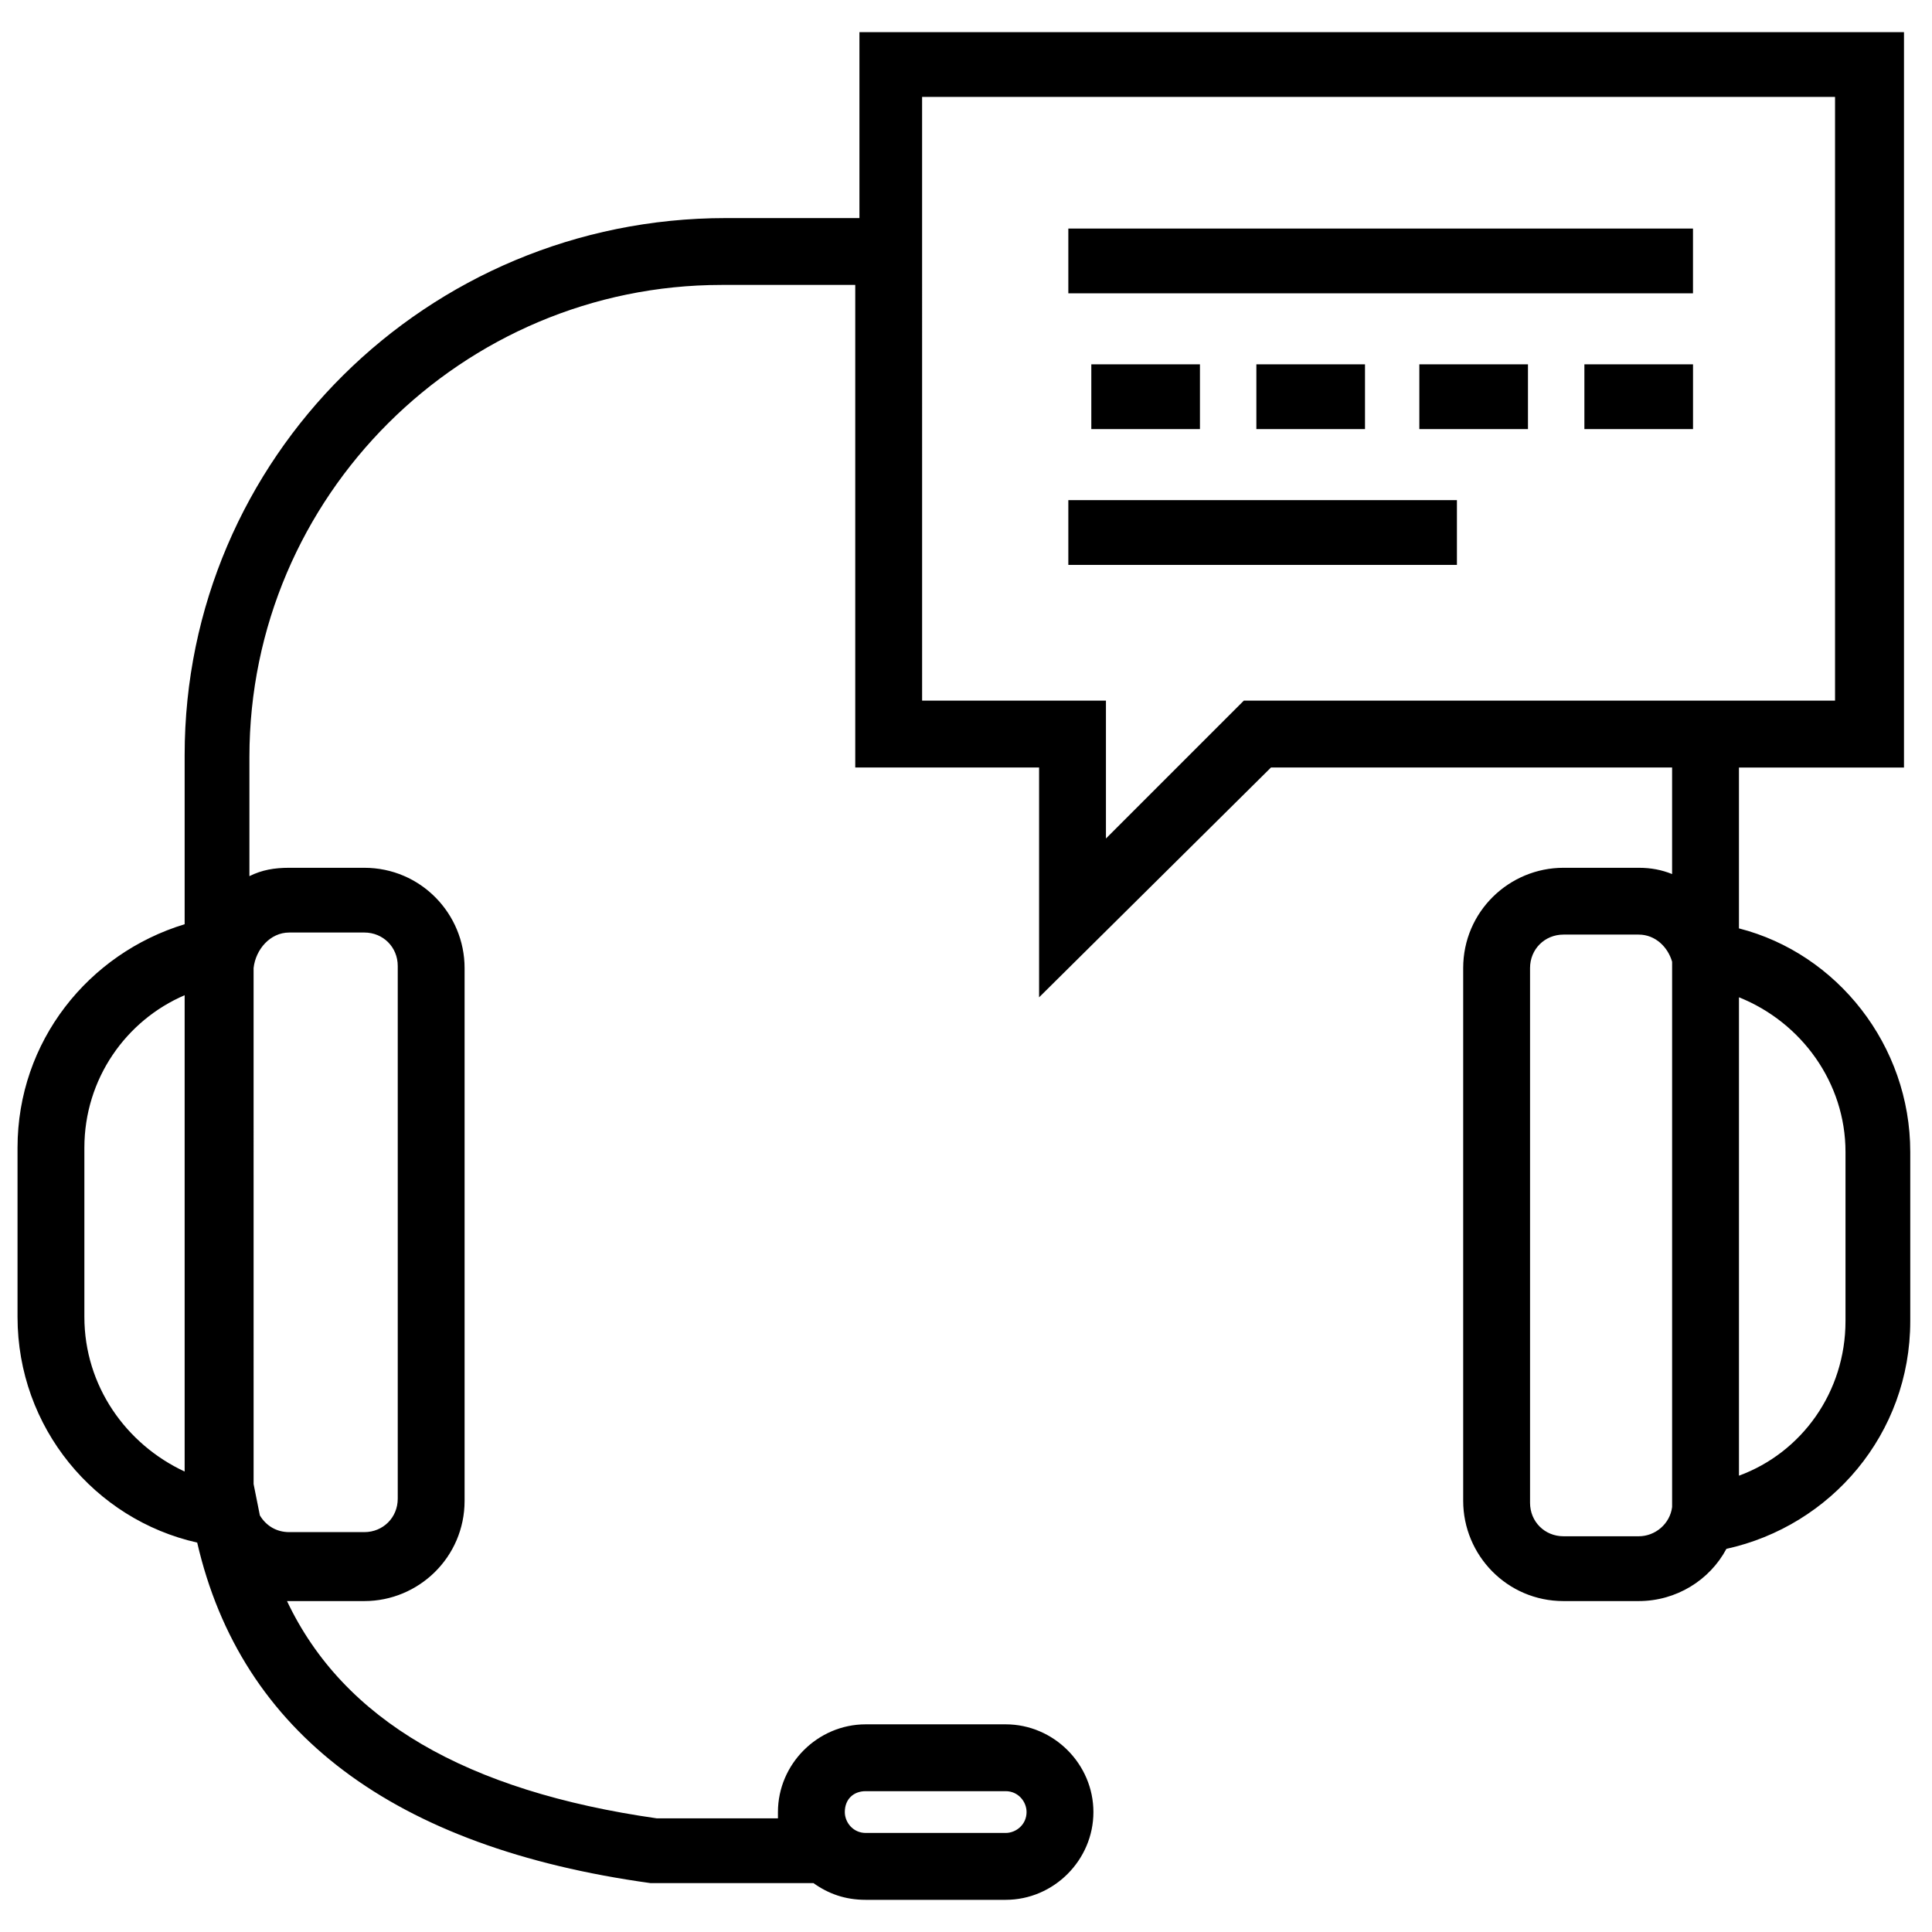 <?xml version="1.0" encoding="UTF-8"?>
<!-- The Best Svg Icon site in the world: iconSvg.co, Visit us! https://iconsvg.co -->
<svg width="800px" height="800px" version="1.1" viewBox="144 144 512 512" xmlns="http://www.w3.org/2000/svg">
 <defs>
  <clipPath id="a">
   <path d="m148.09 152h502.91v496h-502.91z"/>
  </clipPath>
 </defs>
 <path d="m427.12 204.57h165.54v17.164h-165.54z"/>
 <path d="m476.95 240.55h28.789v17.164h-28.789z"/>
 <path d="m433.21 240.55h28.789v17.164h-28.789z"/>
 <path d="m563.88 240.55h28.789v17.164h-28.789z"/>
 <path d="m520.14 240.55h28.789v17.164h-28.789z"/>
 <path d="m427.12 276.54h102.98v17.164h-102.98z"/>
 <g clip-path="url(#a)">
  <path d="m604.84 390.03v-42.629h43.738v-194.88h-276.82v49.273h-35.434c-79.168 0-143.39 63.668-143.39 142.29v44.844c-25.469 7.75-44.289 31.004-44.289 59.238v44.844c0 29.344 20.484 53.703 47.613 59.793 11.625 50.383 52.043 80.832 120.14 90.242h1.105 40.969 1.105c3.875 2.769 8.305 4.43 13.84 4.43h37.094c12.734 0 23.254-10.52 23.254-23.254s-10.52-23.254-23.254-23.254h-37.094c-12.734 0-23.254 10.52-23.254 23.254v1.66h-32.109c-50.383-7.199-83.047-26.02-97.992-57.578h0.555 19.93c14.395 0 26.574-11.625 26.574-26.574v-141.18c0-14.395-11.625-26.574-26.574-26.574h-19.93c-3.875 0-7.199 0.555-10.52 2.215v-31.559c0-69.203 56.473-125.12 125.12-125.12h35.434v127.89h48.719v60.902l61.453-60.902h106.3v28.234c-2.769-1.105-5.535-1.66-8.859-1.66h-19.93c-14.395 0-26.574 11.625-26.574 26.574v141.18c0 14.395 11.625 26.574 26.574 26.574h19.93c9.965 0 18.824-5.535 23.254-13.84 27.684-6.09 48.719-30.449 48.719-60.348v-44.844c0.004-28.234-19.375-52.594-45.395-59.238zm-231.42 228.65h37.094c3.32 0 5.535 2.769 5.535 5.535 0 3.32-2.769 5.535-5.535 5.535h-37.094c-3.32 0-5.535-2.769-5.535-5.535-0.004-3.32 2.211-5.535 5.535-5.535zm-207.06-125.68v-44.844c0-18.27 11.074-33.773 26.574-40.414v126.23c-15.5-7.199-26.574-22.699-26.574-40.973zm54.258-101.87h19.93c4.984 0 8.859 3.875 8.859 8.859v141.18c0 4.984-3.875 8.859-8.859 8.859h-19.93c-3.32 0-6.09-1.66-7.75-4.43-0.555-2.769-1.105-5.535-1.66-8.305l-0.004-136.75c0.555-4.981 4.43-9.41 9.414-9.41zm253.01-61.453-36.539 36.539v-36.539h-48.719l-0.004-160h241.94v160zm104.64 221.45h-19.93c-4.984 0-8.859-3.875-8.859-8.859v-141.73c0-4.984 3.875-8.859 8.859-8.859h19.93c4.43 0 7.75 3.32 8.859 7.199v144.5c-0.555 4.43-4.43 7.75-8.859 7.75zm54.809-57.023c0 18.824-11.625 34.879-28.234 40.969v-126.78c16.609 6.644 28.234 22.699 28.234 40.969z"/>
 </g>
</svg>